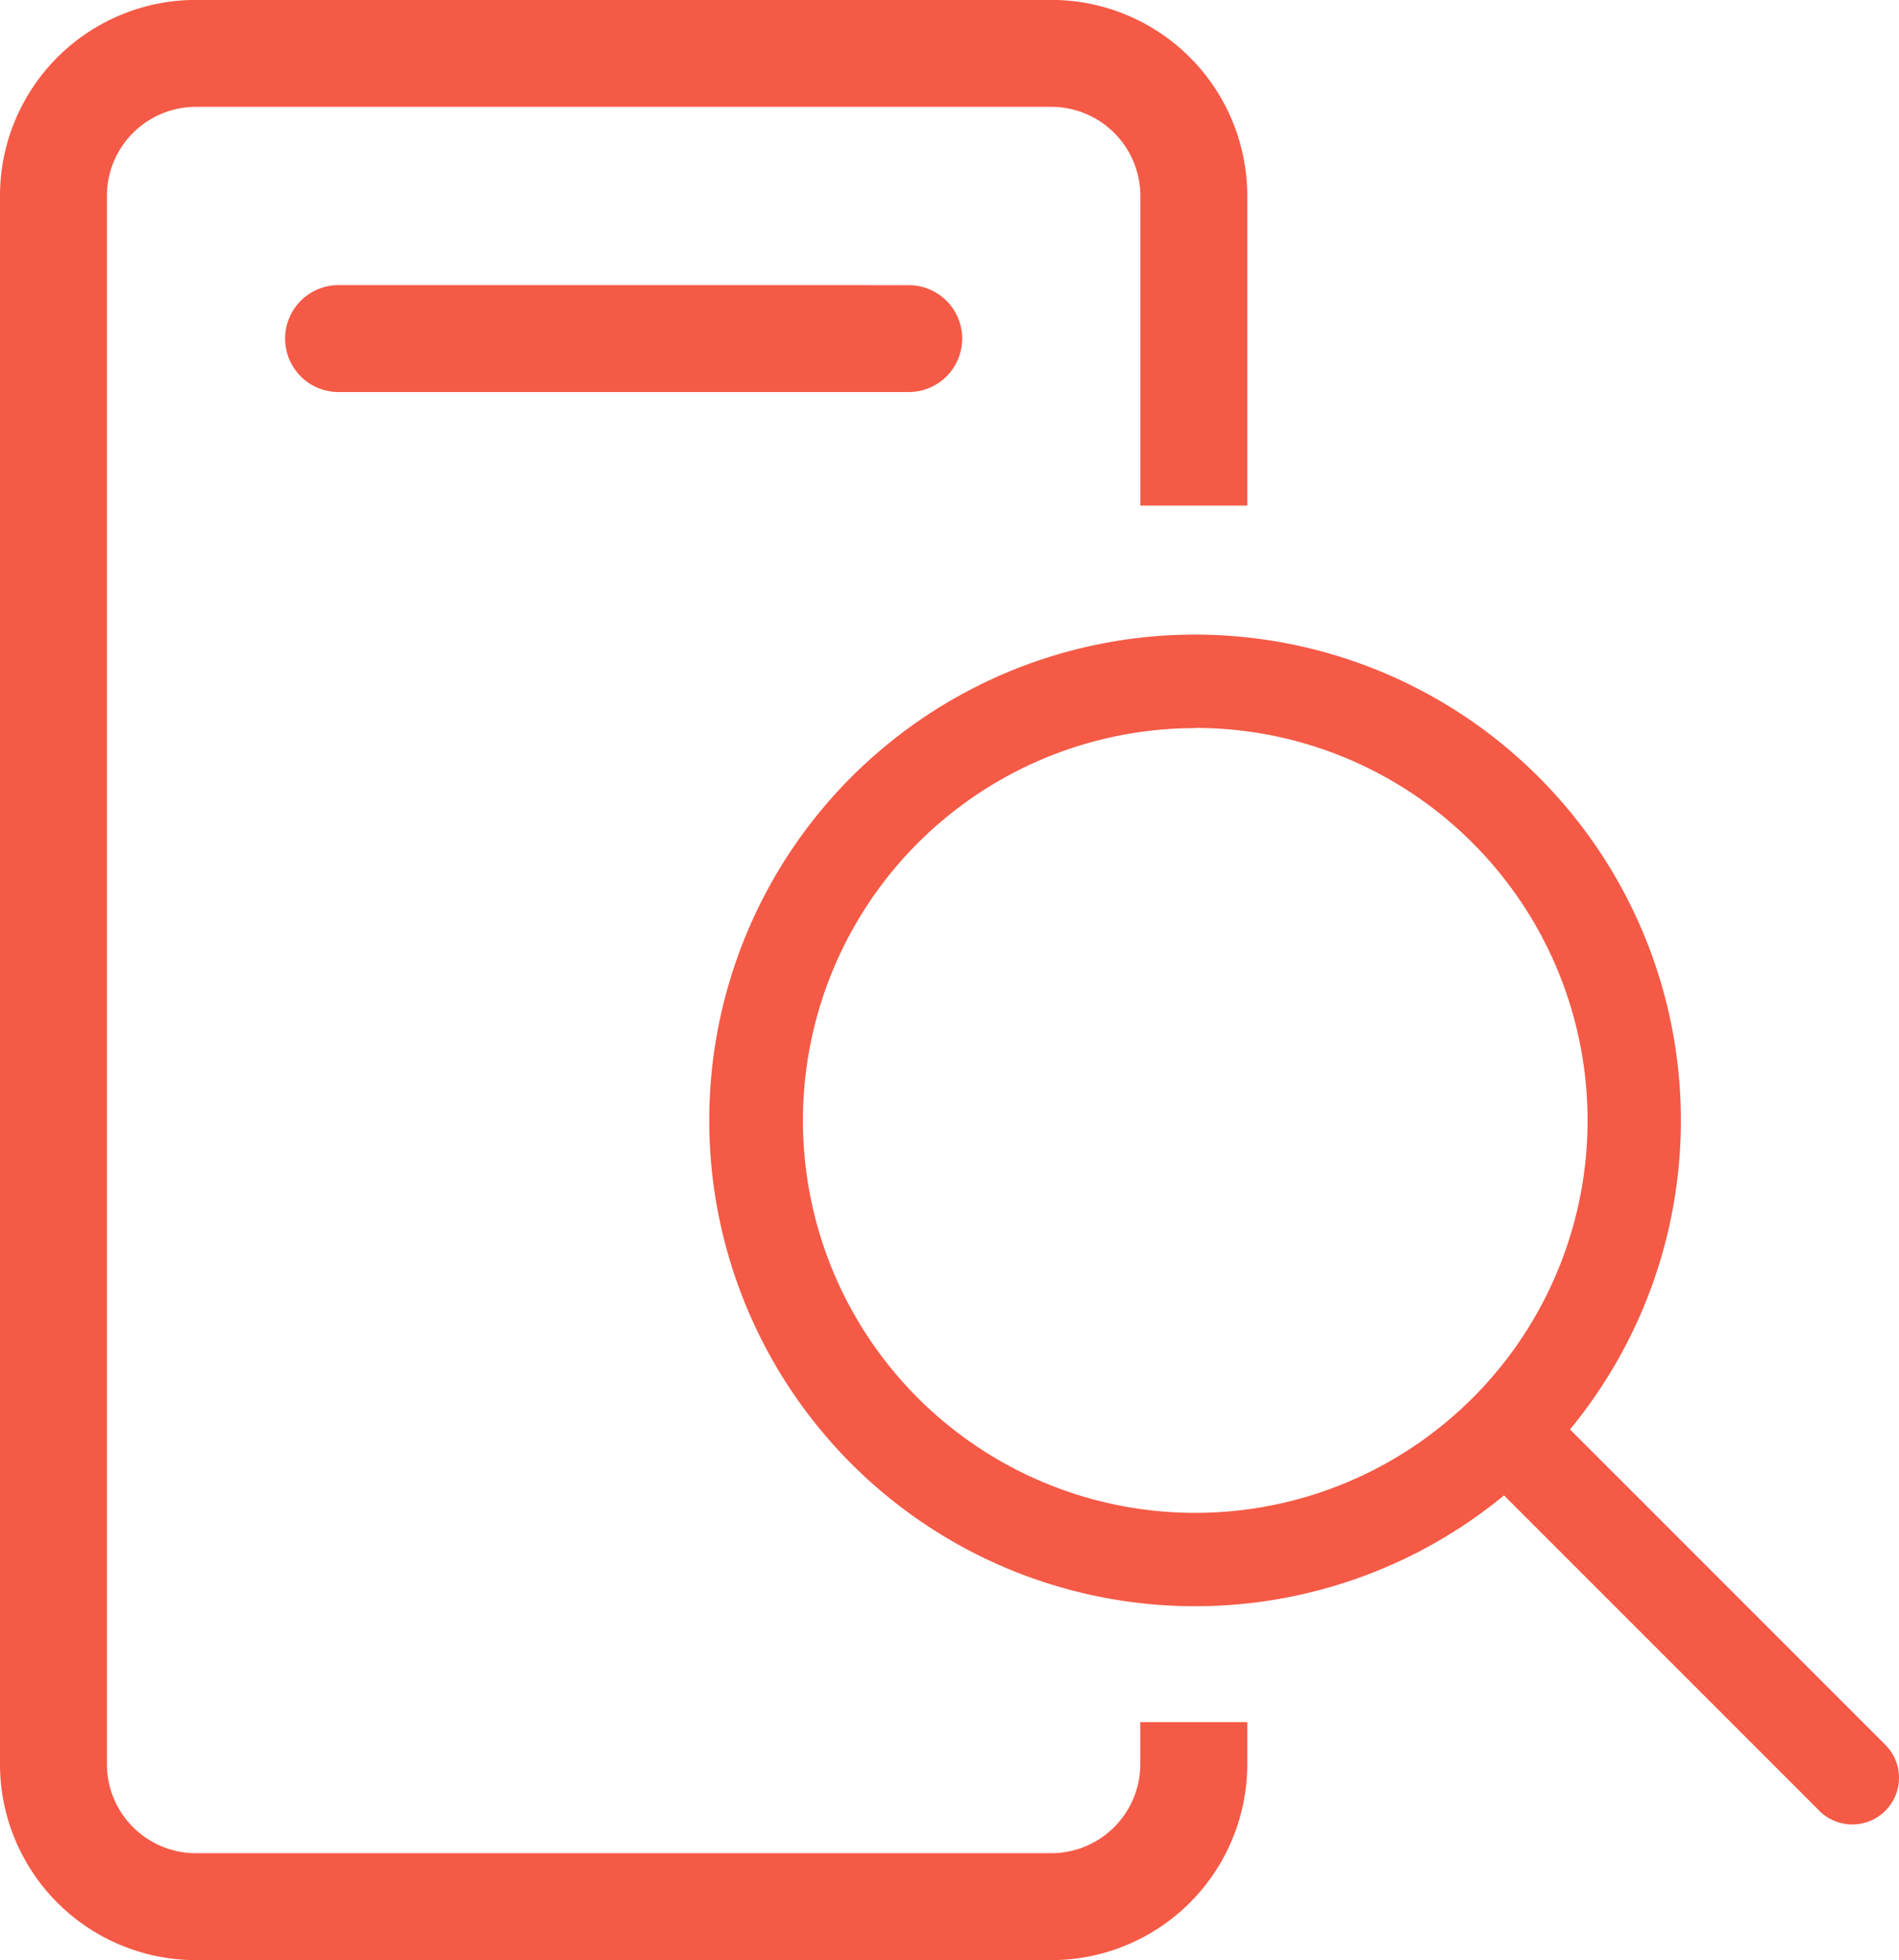 <svg id="Group_136" data-name="Group 136" xmlns="http://www.w3.org/2000/svg" width="40.693" height="42" viewBox="0 0 40.693 42">
  <g id="Group_133" data-name="Group 133" transform="translate(15.2 13.598)">
    <path id="Path_288" data-name="Path 288" d="M695.672,397a10.409,10.409,0,1,1,7.362-17.768h0A10.407,10.407,0,0,1,695.672,397Zm0-18.814a8.407,8.407,0,1,0,5.948,2.46A8.384,8.384,0,0,0,695.672,378.182Z" transform="translate(-685.265 -376.183)" fill="#f45a46"/>
  </g>
  <g id="Group_134" data-name="Group 134" transform="translate(31.492 29.89)">
    <path id="Path_289" data-name="Path 289" d="M709.758,401.676a1,1,0,0,1-.707-.293l-7.2-7.2a1,1,0,1,1,1.414-1.414l7.2,7.2a1,1,0,0,1-.707,1.707Z" transform="translate(-701.557 -392.475)" fill="#f45a46"/>
  </g>
  <g id="Group_135" data-name="Group 135">
    <path id="Path_290" data-name="Path 290" d="M694.5,399.483v.9a1.909,1.909,0,0,1-1.909,1.909H674.265a1.909,1.909,0,0,1-1.909-1.909v-33.6a1.909,1.909,0,0,1,1.909-1.909h18.327a1.909,1.909,0,0,1,1.909,1.909v6.635h2.291v-6.635a4.2,4.2,0,0,0-4.2-4.2H674.265a4.2,4.2,0,0,0-4.2,4.2v33.6a4.2,4.2,0,0,0,4.2,4.2h18.327a4.2,4.2,0,0,0,4.2-4.2v-.9Z" transform="translate(-670.065 -362.585)" fill="#f45a46"/>
    <path id="Path_291" data-name="Path 291" d="M677.32,368.694a1.145,1.145,0,0,0,0,2.291h12.218a1.145,1.145,0,0,0,1.145-1.145h0a1.145,1.145,0,0,0-1.145-1.145Z" transform="translate(-670.065 -362.585)" fill="#f45a46"/>
  </g>
</svg>

